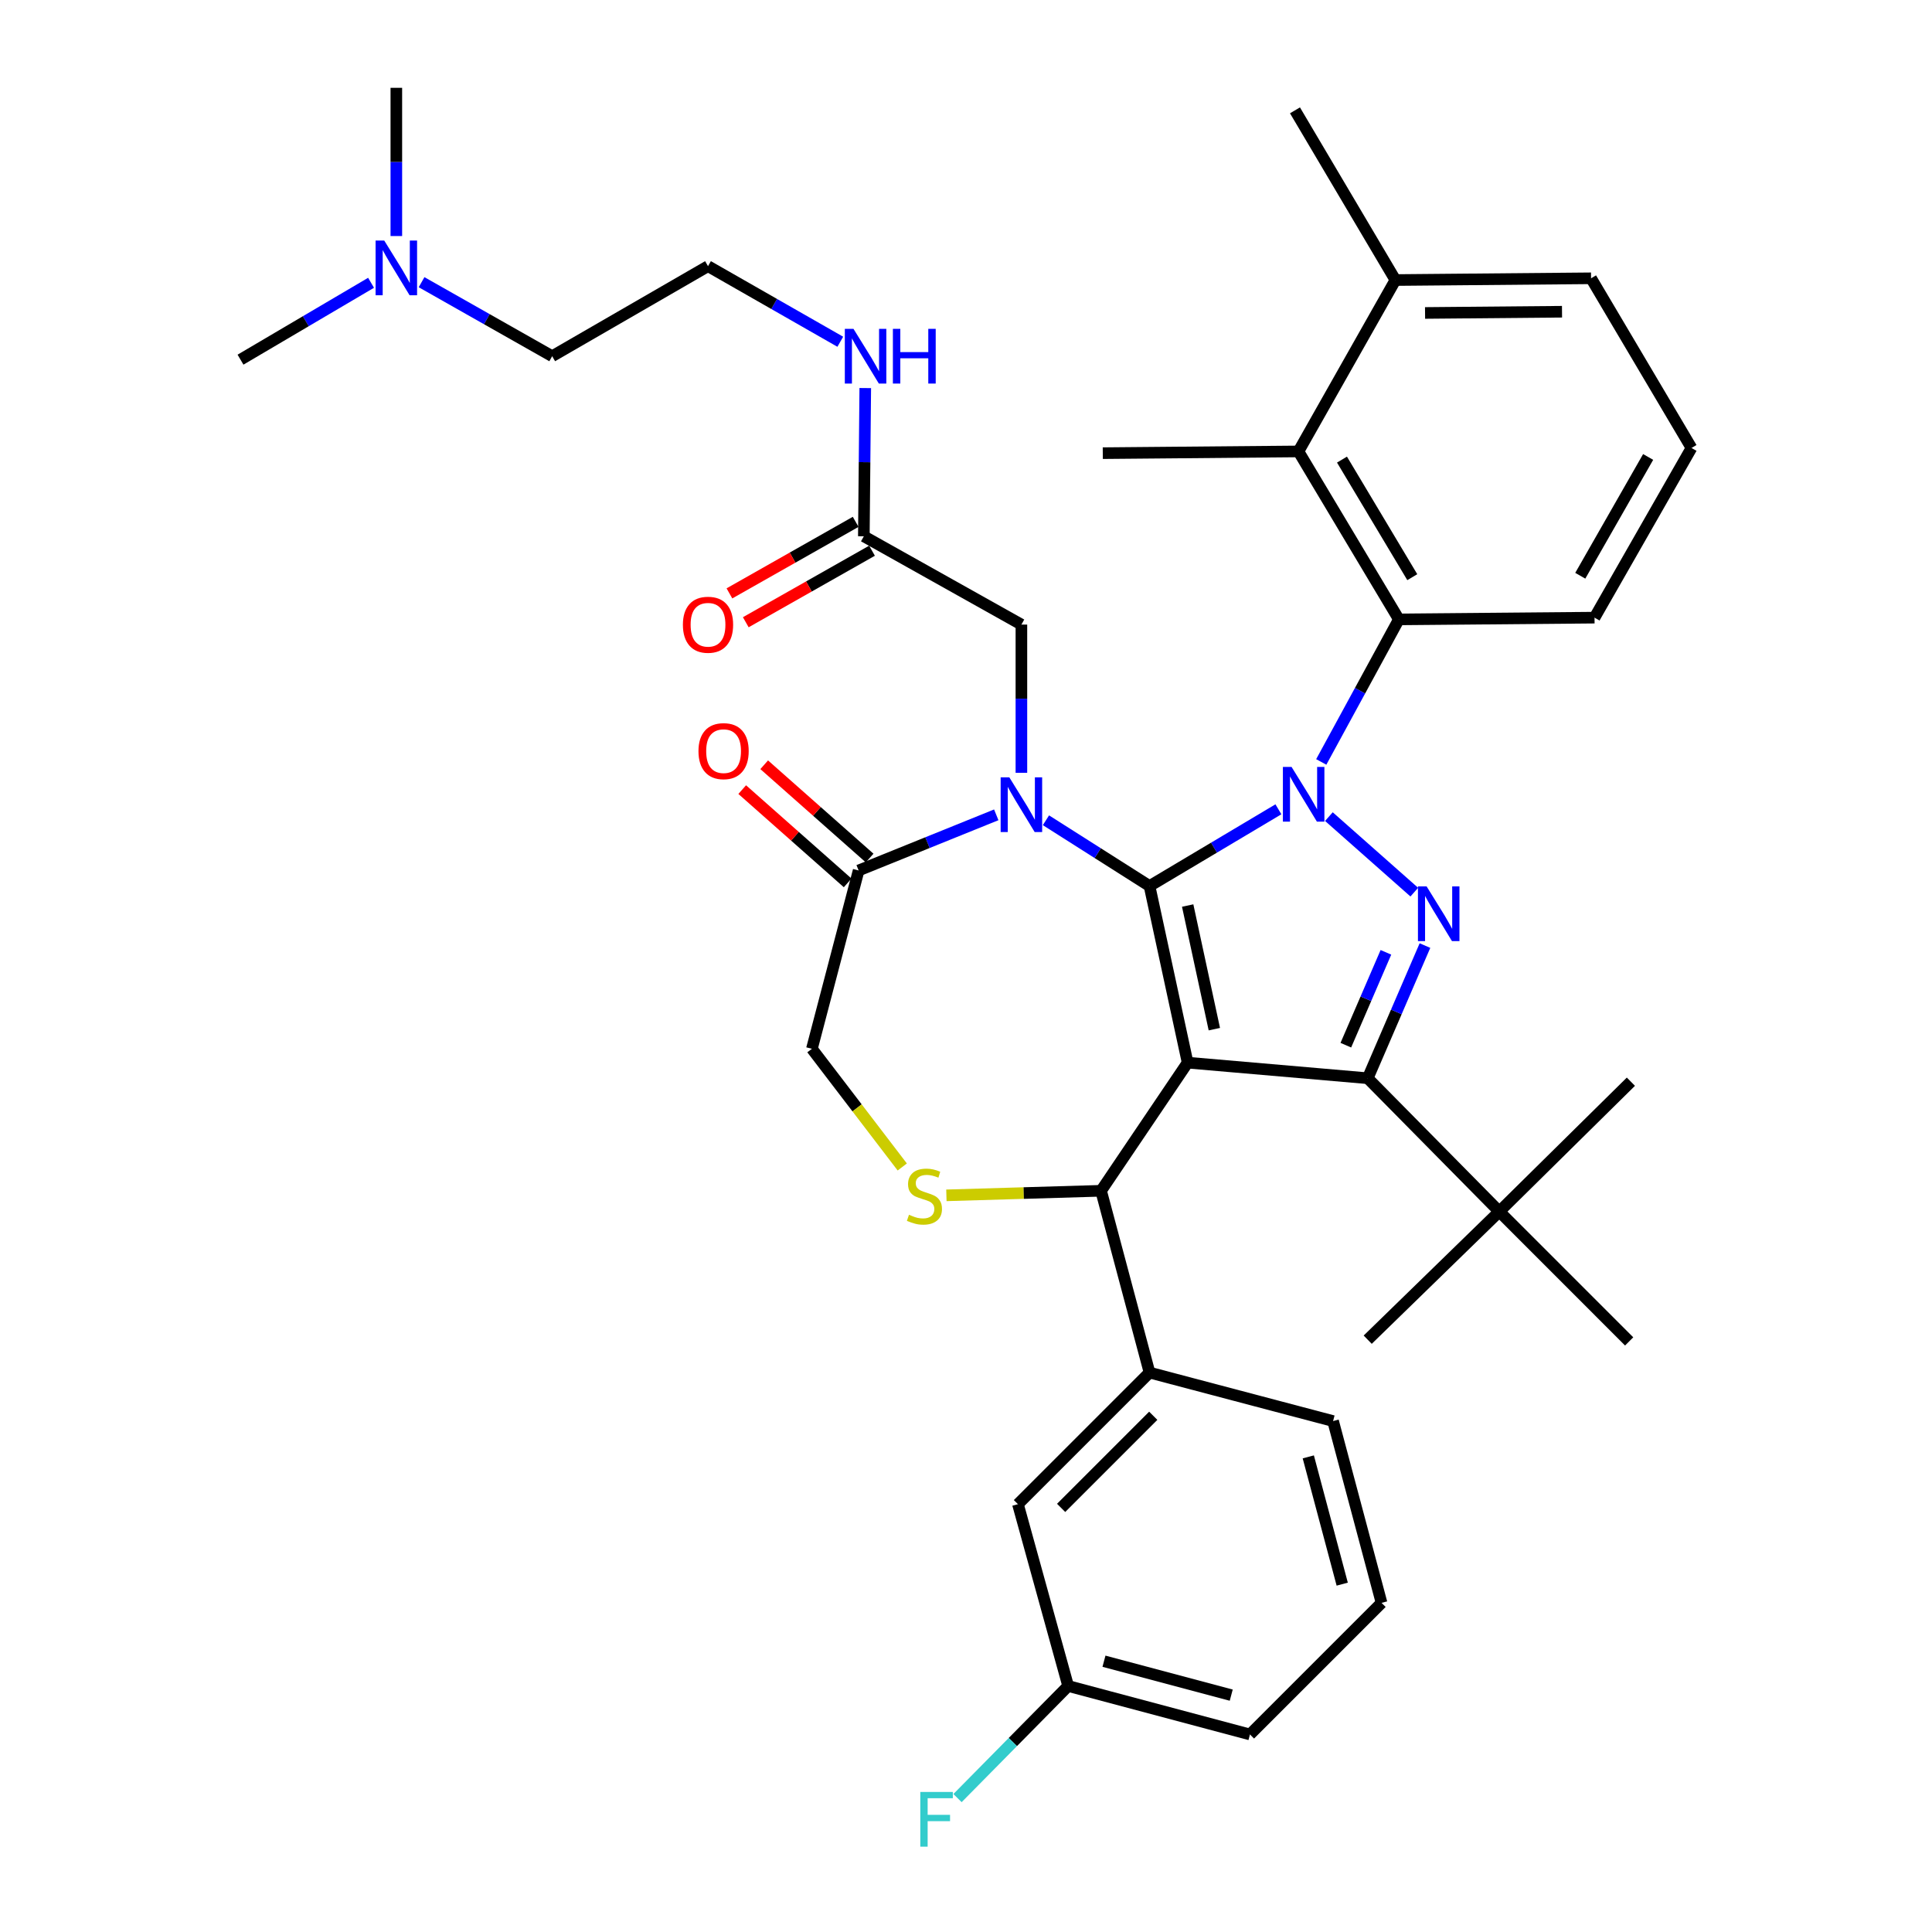 <?xml version='1.0' encoding='iso-8859-1'?>
<svg version='1.1' baseProfile='full'
              xmlns='http://www.w3.org/2000/svg'
                      xmlns:rdkit='http://www.rdkit.org/xml'
                      xmlns:xlink='http://www.w3.org/1999/xlink'
                  xml:space='preserve'
width='1000px' height='1000px' viewBox='0 0 1000 1000'>
<!-- END OF HEADER -->
<rect style='opacity:1.0;fill:#FFFFFF;stroke:none' width='1000' height='1000' x='0' y='0'> </rect>
<path class='bond-0' d='M 447.122,277.58 L 447.491,239.22' style='fill:none;fill-rule:evenodd;stroke:#000000;stroke-width:6px;stroke-linecap:butt;stroke-linejoin:miter;stroke-opacity:1' />
<path class='bond-0' d='M 447.491,239.22 L 447.86,200.86' style='fill:none;fill-rule:evenodd;stroke:#0000FF;stroke-width:6px;stroke-linecap:butt;stroke-linejoin:miter;stroke-opacity:1' />
<path class='bond-1' d='M 442.89,270.11 L 410.22,288.623' style='fill:none;fill-rule:evenodd;stroke:#000000;stroke-width:6px;stroke-linecap:butt;stroke-linejoin:miter;stroke-opacity:1' />
<path class='bond-1' d='M 410.22,288.623 L 377.55,307.135' style='fill:none;fill-rule:evenodd;stroke:#FF0000;stroke-width:6px;stroke-linecap:butt;stroke-linejoin:miter;stroke-opacity:1' />
<path class='bond-1' d='M 451.355,285.05 L 418.685,303.562' style='fill:none;fill-rule:evenodd;stroke:#000000;stroke-width:6px;stroke-linecap:butt;stroke-linejoin:miter;stroke-opacity:1' />
<path class='bond-1' d='M 418.685,303.562 L 386.016,322.074' style='fill:none;fill-rule:evenodd;stroke:#FF0000;stroke-width:6px;stroke-linecap:butt;stroke-linejoin:miter;stroke-opacity:1' />
<path class='bond-2' d='M 447.122,277.58 L 528.676,323.284' style='fill:none;fill-rule:evenodd;stroke:#000000;stroke-width:6px;stroke-linecap:butt;stroke-linejoin:miter;stroke-opacity:1' />
<path class='bond-3' d='M 218.2,146.064 L 252.004,165.217' style='fill:none;fill-rule:evenodd;stroke:#0000FF;stroke-width:6px;stroke-linecap:butt;stroke-linejoin:miter;stroke-opacity:1' />
<path class='bond-3' d='M 252.004,165.217 L 285.809,184.369' style='fill:none;fill-rule:evenodd;stroke:#000000;stroke-width:6px;stroke-linecap:butt;stroke-linejoin:miter;stroke-opacity:1' />
<path class='bond-4' d='M 192.062,146.368 L 158.274,166.265' style='fill:none;fill-rule:evenodd;stroke:#0000FF;stroke-width:6px;stroke-linecap:butt;stroke-linejoin:miter;stroke-opacity:1' />
<path class='bond-4' d='M 158.274,166.265 L 124.486,186.163' style='fill:none;fill-rule:evenodd;stroke:#000000;stroke-width:6px;stroke-linecap:butt;stroke-linejoin:miter;stroke-opacity:1' />
<path class='bond-5' d='M 205.142,122.175 L 205.142,83.815' style='fill:none;fill-rule:evenodd;stroke:#0000FF;stroke-width:6px;stroke-linecap:butt;stroke-linejoin:miter;stroke-opacity:1' />
<path class='bond-5' d='M 205.142,83.815 L 205.142,45.455' style='fill:none;fill-rule:evenodd;stroke:#000000;stroke-width:6px;stroke-linecap:butt;stroke-linejoin:miter;stroke-opacity:1' />
<path class='bond-6' d='M 434.931,176.891 L 400.698,157.33' style='fill:none;fill-rule:evenodd;stroke:#0000FF;stroke-width:6px;stroke-linecap:butt;stroke-linejoin:miter;stroke-opacity:1' />
<path class='bond-6' d='M 400.698,157.33 L 366.466,137.769' style='fill:none;fill-rule:evenodd;stroke:#000000;stroke-width:6px;stroke-linecap:butt;stroke-linejoin:miter;stroke-opacity:1' />
<path class='bond-7' d='M 285.809,184.369 L 366.466,137.769' style='fill:none;fill-rule:evenodd;stroke:#000000;stroke-width:6px;stroke-linecap:butt;stroke-linejoin:miter;stroke-opacity:1' />
<path class='bond-8' d='M 683.878,394.378 L 703.967,357.486' style='fill:none;fill-rule:evenodd;stroke:#0000FF;stroke-width:6px;stroke-linecap:butt;stroke-linejoin:miter;stroke-opacity:1' />
<path class='bond-8' d='M 703.967,357.486 L 724.055,320.594' style='fill:none;fill-rule:evenodd;stroke:#000000;stroke-width:6px;stroke-linecap:butt;stroke-linejoin:miter;stroke-opacity:1' />
<path class='bond-9' d='M 661.703,418.892 L 628.349,438.752' style='fill:none;fill-rule:evenodd;stroke:#0000FF;stroke-width:6px;stroke-linecap:butt;stroke-linejoin:miter;stroke-opacity:1' />
<path class='bond-9' d='M 628.349,438.752 L 594.995,458.612' style='fill:none;fill-rule:evenodd;stroke:#000000;stroke-width:6px;stroke-linecap:butt;stroke-linejoin:miter;stroke-opacity:1' />
<path class='bond-10' d='M 687.838,422.679 L 732.033,461.772' style='fill:none;fill-rule:evenodd;stroke:#0000FF;stroke-width:6px;stroke-linecap:butt;stroke-linejoin:miter;stroke-opacity:1' />
<path class='bond-11' d='M 707.924,558.09 L 776.036,627.099' style='fill:none;fill-rule:evenodd;stroke:#000000;stroke-width:6px;stroke-linecap:butt;stroke-linejoin:miter;stroke-opacity:1' />
<path class='bond-12' d='M 707.924,558.09 L 614.713,550.029' style='fill:none;fill-rule:evenodd;stroke:#000000;stroke-width:6px;stroke-linecap:butt;stroke-linejoin:miter;stroke-opacity:1' />
<path class='bond-13' d='M 707.924,558.09 L 722.741,523.759' style='fill:none;fill-rule:evenodd;stroke:#000000;stroke-width:6px;stroke-linecap:butt;stroke-linejoin:miter;stroke-opacity:1' />
<path class='bond-13' d='M 722.741,523.759 L 737.558,489.428' style='fill:none;fill-rule:evenodd;stroke:#0000FF;stroke-width:6px;stroke-linecap:butt;stroke-linejoin:miter;stroke-opacity:1' />
<path class='bond-13' d='M 696.603,540.987 L 706.976,516.955' style='fill:none;fill-rule:evenodd;stroke:#000000;stroke-width:6px;stroke-linecap:butt;stroke-linejoin:miter;stroke-opacity:1' />
<path class='bond-13' d='M 706.976,516.955 L 717.348,492.923' style='fill:none;fill-rule:evenodd;stroke:#0000FF;stroke-width:6px;stroke-linecap:butt;stroke-linejoin:miter;stroke-opacity:1' />
<path class='bond-14' d='M 614.713,550.029 L 594.995,458.612' style='fill:none;fill-rule:evenodd;stroke:#000000;stroke-width:6px;stroke-linecap:butt;stroke-linejoin:miter;stroke-opacity:1' />
<path class='bond-14' d='M 628.54,532.696 L 614.738,468.704' style='fill:none;fill-rule:evenodd;stroke:#000000;stroke-width:6px;stroke-linecap:butt;stroke-linejoin:miter;stroke-opacity:1' />
<path class='bond-15' d='M 614.713,550.029 L 569.906,616.348' style='fill:none;fill-rule:evenodd;stroke:#000000;stroke-width:6px;stroke-linecap:butt;stroke-linejoin:miter;stroke-opacity:1' />
<path class='bond-16' d='M 594.995,458.612 L 568.187,441.587' style='fill:none;fill-rule:evenodd;stroke:#000000;stroke-width:6px;stroke-linecap:butt;stroke-linejoin:miter;stroke-opacity:1' />
<path class='bond-16' d='M 568.187,441.587 L 541.38,424.563' style='fill:none;fill-rule:evenodd;stroke:#0000FF;stroke-width:6px;stroke-linecap:butt;stroke-linejoin:miter;stroke-opacity:1' />
<path class='bond-17' d='M 515.664,421.755 L 480.048,436.153' style='fill:none;fill-rule:evenodd;stroke:#0000FF;stroke-width:6px;stroke-linecap:butt;stroke-linejoin:miter;stroke-opacity:1' />
<path class='bond-17' d='M 480.048,436.153 L 444.432,450.551' style='fill:none;fill-rule:evenodd;stroke:#000000;stroke-width:6px;stroke-linecap:butt;stroke-linejoin:miter;stroke-opacity:1' />
<path class='bond-18' d='M 528.676,400.005 L 528.676,361.644' style='fill:none;fill-rule:evenodd;stroke:#0000FF;stroke-width:6px;stroke-linecap:butt;stroke-linejoin:miter;stroke-opacity:1' />
<path class='bond-18' d='M 528.676,361.644 L 528.676,323.284' style='fill:none;fill-rule:evenodd;stroke:#000000;stroke-width:6px;stroke-linecap:butt;stroke-linejoin:miter;stroke-opacity:1' />
<path class='bond-19' d='M 444.432,450.551 L 420.24,542.856' style='fill:none;fill-rule:evenodd;stroke:#000000;stroke-width:6px;stroke-linecap:butt;stroke-linejoin:miter;stroke-opacity:1' />
<path class='bond-20' d='M 450.121,444.121 L 422.835,419.981' style='fill:none;fill-rule:evenodd;stroke:#000000;stroke-width:6px;stroke-linecap:butt;stroke-linejoin:miter;stroke-opacity:1' />
<path class='bond-20' d='M 422.835,419.981 L 395.549,395.841' style='fill:none;fill-rule:evenodd;stroke:#FF0000;stroke-width:6px;stroke-linecap:butt;stroke-linejoin:miter;stroke-opacity:1' />
<path class='bond-20' d='M 438.743,456.981 L 411.457,432.842' style='fill:none;fill-rule:evenodd;stroke:#000000;stroke-width:6px;stroke-linecap:butt;stroke-linejoin:miter;stroke-opacity:1' />
<path class='bond-20' d='M 411.457,432.842 L 384.171,408.702' style='fill:none;fill-rule:evenodd;stroke:#FF0000;stroke-width:6px;stroke-linecap:butt;stroke-linejoin:miter;stroke-opacity:1' />
<path class='bond-21' d='M 420.24,542.856 L 443.625,573.441' style='fill:none;fill-rule:evenodd;stroke:#000000;stroke-width:6px;stroke-linecap:butt;stroke-linejoin:miter;stroke-opacity:1' />
<path class='bond-21' d='M 443.625,573.441 L 467.011,604.027' style='fill:none;fill-rule:evenodd;stroke:#CCCC00;stroke-width:6px;stroke-linecap:butt;stroke-linejoin:miter;stroke-opacity:1' />
<path class='bond-22' d='M 489.855,618.704 L 529.88,617.526' style='fill:none;fill-rule:evenodd;stroke:#CCCC00;stroke-width:6px;stroke-linecap:butt;stroke-linejoin:miter;stroke-opacity:1' />
<path class='bond-22' d='M 529.88,617.526 L 569.906,616.348' style='fill:none;fill-rule:evenodd;stroke:#000000;stroke-width:6px;stroke-linecap:butt;stroke-linejoin:miter;stroke-opacity:1' />
<path class='bond-23' d='M 569.906,616.348 L 594.995,710.446' style='fill:none;fill-rule:evenodd;stroke:#000000;stroke-width:6px;stroke-linecap:butt;stroke-linejoin:miter;stroke-opacity:1' />
<path class='bond-24' d='M 526.882,778.559 L 594.995,710.446' style='fill:none;fill-rule:evenodd;stroke:#000000;stroke-width:6px;stroke-linecap:butt;stroke-linejoin:miter;stroke-opacity:1' />
<path class='bond-24' d='M 549.241,780.484 L 596.92,732.805' style='fill:none;fill-rule:evenodd;stroke:#000000;stroke-width:6px;stroke-linecap:butt;stroke-linejoin:miter;stroke-opacity:1' />
<path class='bond-25' d='M 526.882,778.559 L 552.878,872.666' style='fill:none;fill-rule:evenodd;stroke:#000000;stroke-width:6px;stroke-linecap:butt;stroke-linejoin:miter;stroke-opacity:1' />
<path class='bond-26' d='M 552.878,872.666 L 524.244,901.677' style='fill:none;fill-rule:evenodd;stroke:#000000;stroke-width:6px;stroke-linecap:butt;stroke-linejoin:miter;stroke-opacity:1' />
<path class='bond-26' d='M 524.244,901.677 L 495.609,930.688' style='fill:none;fill-rule:evenodd;stroke:#33CCCC;stroke-width:6px;stroke-linecap:butt;stroke-linejoin:miter;stroke-opacity:1' />
<path class='bond-27' d='M 552.878,872.666 L 646.976,897.755' style='fill:none;fill-rule:evenodd;stroke:#000000;stroke-width:6px;stroke-linecap:butt;stroke-linejoin:miter;stroke-opacity:1' />
<path class='bond-27' d='M 571.416,859.838 L 637.285,877.4' style='fill:none;fill-rule:evenodd;stroke:#000000;stroke-width:6px;stroke-linecap:butt;stroke-linejoin:miter;stroke-opacity:1' />
<path class='bond-28' d='M 594.995,710.446 L 689.999,735.545' style='fill:none;fill-rule:evenodd;stroke:#000000;stroke-width:6px;stroke-linecap:butt;stroke-linejoin:miter;stroke-opacity:1' />
<path class='bond-29' d='M 672.074,233.66 L 724.055,320.594' style='fill:none;fill-rule:evenodd;stroke:#000000;stroke-width:6px;stroke-linecap:butt;stroke-linejoin:miter;stroke-opacity:1' />
<path class='bond-29' d='M 694.609,237.888 L 730.996,298.742' style='fill:none;fill-rule:evenodd;stroke:#000000;stroke-width:6px;stroke-linecap:butt;stroke-linejoin:miter;stroke-opacity:1' />
<path class='bond-30' d='M 672.074,233.66 L 722.262,144.952' style='fill:none;fill-rule:evenodd;stroke:#000000;stroke-width:6px;stroke-linecap:butt;stroke-linejoin:miter;stroke-opacity:1' />
<path class='bond-31' d='M 672.074,233.66 L 570.802,234.557' style='fill:none;fill-rule:evenodd;stroke:#000000;stroke-width:6px;stroke-linecap:butt;stroke-linejoin:miter;stroke-opacity:1' />
<path class='bond-32' d='M 724.055,320.594 L 825.327,319.697' style='fill:none;fill-rule:evenodd;stroke:#000000;stroke-width:6px;stroke-linecap:butt;stroke-linejoin:miter;stroke-opacity:1' />
<path class='bond-33' d='M 776.036,627.099 L 844.148,559.884' style='fill:none;fill-rule:evenodd;stroke:#000000;stroke-width:6px;stroke-linecap:butt;stroke-linejoin:miter;stroke-opacity:1' />
<path class='bond-34' d='M 776.036,627.099 L 707.924,693.418' style='fill:none;fill-rule:evenodd;stroke:#000000;stroke-width:6px;stroke-linecap:butt;stroke-linejoin:miter;stroke-opacity:1' />
<path class='bond-35' d='M 776.036,627.099 L 843.252,694.315' style='fill:none;fill-rule:evenodd;stroke:#000000;stroke-width:6px;stroke-linecap:butt;stroke-linejoin:miter;stroke-opacity:1' />
<path class='bond-36' d='M 722.262,144.952 L 823.534,144.046' style='fill:none;fill-rule:evenodd;stroke:#000000;stroke-width:6px;stroke-linecap:butt;stroke-linejoin:miter;stroke-opacity:1' />
<path class='bond-36' d='M 737.606,161.986 L 808.496,161.352' style='fill:none;fill-rule:evenodd;stroke:#000000;stroke-width:6px;stroke-linecap:butt;stroke-linejoin:miter;stroke-opacity:1' />
<path class='bond-37' d='M 722.262,144.952 L 670.281,57.112' style='fill:none;fill-rule:evenodd;stroke:#000000;stroke-width:6px;stroke-linecap:butt;stroke-linejoin:miter;stroke-opacity:1' />
<path class='bond-38' d='M 875.514,231.867 L 823.534,144.046' style='fill:none;fill-rule:evenodd;stroke:#000000;stroke-width:6px;stroke-linecap:butt;stroke-linejoin:miter;stroke-opacity:1' />
<path class='bond-39' d='M 875.514,231.867 L 825.327,319.697' style='fill:none;fill-rule:evenodd;stroke:#000000;stroke-width:6px;stroke-linecap:butt;stroke-linejoin:miter;stroke-opacity:1' />
<path class='bond-39' d='M 853.077,236.522 L 817.946,298.004' style='fill:none;fill-rule:evenodd;stroke:#000000;stroke-width:6px;stroke-linecap:butt;stroke-linejoin:miter;stroke-opacity:1' />
<path class='bond-40' d='M 715.088,829.643 L 689.999,735.545' style='fill:none;fill-rule:evenodd;stroke:#000000;stroke-width:6px;stroke-linecap:butt;stroke-linejoin:miter;stroke-opacity:1' />
<path class='bond-40' d='M 694.733,819.952 L 677.171,754.083' style='fill:none;fill-rule:evenodd;stroke:#000000;stroke-width:6px;stroke-linecap:butt;stroke-linejoin:miter;stroke-opacity:1' />
<path class='bond-41' d='M 715.088,829.643 L 646.976,897.755' style='fill:none;fill-rule:evenodd;stroke:#000000;stroke-width:6px;stroke-linecap:butt;stroke-linejoin:miter;stroke-opacity:1' />
<path  class='atom-1' d='M 198.882 124.505
L 208.162 139.505
Q 209.082 140.985, 210.562 143.665
Q 212.042 146.345, 212.122 146.505
L 212.122 124.505
L 215.882 124.505
L 215.882 152.825
L 212.002 152.825
L 202.042 136.425
Q 200.882 134.505, 199.642 132.305
Q 198.442 130.105, 198.082 129.425
L 198.082 152.825
L 194.402 152.825
L 194.402 124.505
L 198.882 124.505
' fill='#0000FF'/>
<path  class='atom-2' d='M 441.759 170.209
L 451.039 185.209
Q 451.959 186.689, 453.439 189.369
Q 454.919 192.049, 454.999 192.209
L 454.999 170.209
L 458.759 170.209
L 458.759 198.529
L 454.879 198.529
L 444.919 182.129
Q 443.759 180.209, 442.519 178.009
Q 441.319 175.809, 440.959 175.129
L 440.959 198.529
L 437.279 198.529
L 437.279 170.209
L 441.759 170.209
' fill='#0000FF'/>
<path  class='atom-2' d='M 462.159 170.209
L 465.999 170.209
L 465.999 182.249
L 480.479 182.249
L 480.479 170.209
L 484.319 170.209
L 484.319 198.529
L 480.479 198.529
L 480.479 185.449
L 465.999 185.449
L 465.999 198.529
L 462.159 198.529
L 462.159 170.209
' fill='#0000FF'/>
<path  class='atom-3' d='M 353.466 323.364
Q 353.466 316.564, 356.826 312.764
Q 360.186 308.964, 366.466 308.964
Q 372.746 308.964, 376.106 312.764
Q 379.466 316.564, 379.466 323.364
Q 379.466 330.244, 376.066 334.164
Q 372.666 338.044, 366.466 338.044
Q 360.226 338.044, 356.826 334.164
Q 353.466 330.284, 353.466 323.364
M 366.466 334.844
Q 370.786 334.844, 373.106 331.964
Q 375.466 329.044, 375.466 323.364
Q 375.466 317.804, 373.106 315.004
Q 370.786 312.164, 366.466 312.164
Q 362.146 312.164, 359.786 314.964
Q 357.466 317.764, 357.466 323.364
Q 357.466 329.084, 359.786 331.964
Q 362.146 334.844, 366.466 334.844
' fill='#FF0000'/>
<path  class='atom-5' d='M 668.504 396.955
L 677.784 411.955
Q 678.704 413.435, 680.184 416.115
Q 681.664 418.795, 681.744 418.955
L 681.744 396.955
L 685.504 396.955
L 685.504 425.275
L 681.624 425.275
L 671.664 408.875
Q 670.504 406.955, 669.264 404.755
Q 668.064 402.555, 667.704 401.875
L 667.704 425.275
L 664.024 425.275
L 664.024 396.955
L 668.504 396.955
' fill='#0000FF'/>
<path  class='atom-7' d='M 738.41 458.79
L 747.69 473.79
Q 748.61 475.27, 750.09 477.95
Q 751.57 480.63, 751.65 480.79
L 751.65 458.79
L 755.41 458.79
L 755.41 487.11
L 751.53 487.11
L 741.57 470.71
Q 740.41 468.79, 739.17 466.59
Q 737.97 464.39, 737.61 463.71
L 737.61 487.11
L 733.93 487.11
L 733.93 458.79
L 738.41 458.79
' fill='#0000FF'/>
<path  class='atom-10' d='M 522.416 402.335
L 531.696 417.335
Q 532.616 418.815, 534.096 421.495
Q 535.576 424.175, 535.656 424.335
L 535.656 402.335
L 539.416 402.335
L 539.416 430.655
L 535.536 430.655
L 525.576 414.255
Q 524.416 412.335, 523.176 410.135
Q 521.976 407.935, 521.616 407.255
L 521.616 430.655
L 517.936 430.655
L 517.936 402.335
L 522.416 402.335
' fill='#0000FF'/>
<path  class='atom-13' d='M 470.488 628.758
Q 470.808 628.878, 472.128 629.438
Q 473.448 629.998, 474.888 630.358
Q 476.368 630.678, 477.808 630.678
Q 480.488 630.678, 482.048 629.398
Q 483.608 628.078, 483.608 625.798
Q 483.608 624.238, 482.808 623.278
Q 482.048 622.318, 480.848 621.798
Q 479.648 621.278, 477.648 620.678
Q 475.128 619.918, 473.608 619.198
Q 472.128 618.478, 471.048 616.958
Q 470.008 615.438, 470.008 612.878
Q 470.008 609.318, 472.408 607.118
Q 474.848 604.918, 479.648 604.918
Q 482.928 604.918, 486.648 606.478
L 485.728 609.558
Q 482.328 608.158, 479.768 608.158
Q 477.008 608.158, 475.488 609.318
Q 473.968 610.438, 474.008 612.398
Q 474.008 613.918, 474.768 614.838
Q 475.568 615.758, 476.688 616.278
Q 477.848 616.798, 479.768 617.398
Q 482.328 618.198, 483.848 618.998
Q 485.368 619.798, 486.448 621.438
Q 487.568 623.038, 487.568 625.798
Q 487.568 629.718, 484.928 631.838
Q 482.328 633.918, 477.968 633.918
Q 475.448 633.918, 473.528 633.358
Q 471.648 632.838, 469.408 631.918
L 470.488 628.758
' fill='#CCCC00'/>
<path  class='atom-15' d='M 361.526 388.786
Q 361.526 381.986, 364.886 378.186
Q 368.246 374.386, 374.526 374.386
Q 380.806 374.386, 384.166 378.186
Q 387.526 381.986, 387.526 388.786
Q 387.526 395.666, 384.126 399.586
Q 380.726 403.466, 374.526 403.466
Q 368.286 403.466, 364.886 399.586
Q 361.526 395.706, 361.526 388.786
M 374.526 400.266
Q 378.846 400.266, 381.166 397.386
Q 383.526 394.466, 383.526 388.786
Q 383.526 383.226, 381.166 380.426
Q 378.846 377.586, 374.526 377.586
Q 370.206 377.586, 367.846 380.386
Q 365.526 383.186, 365.526 388.786
Q 365.526 394.506, 367.846 397.386
Q 370.206 400.266, 374.526 400.266
' fill='#FF0000'/>
<path  class='atom-32' d='M 476.345 927.515
L 493.185 927.515
L 493.185 930.755
L 480.145 930.755
L 480.145 939.355
L 491.745 939.355
L 491.745 942.635
L 480.145 942.635
L 480.145 955.835
L 476.345 955.835
L 476.345 927.515
' fill='#33CCCC'/>
</svg>
